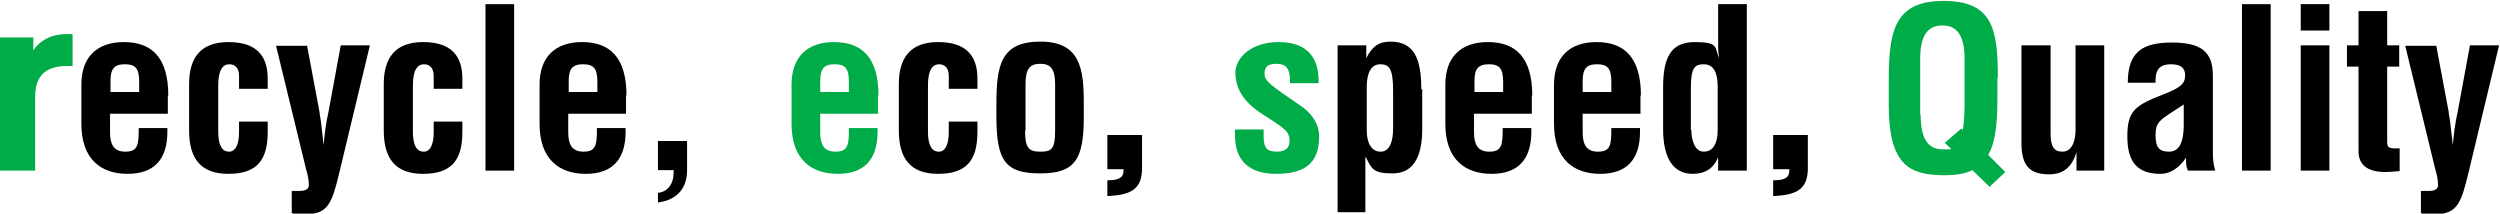 <?xml version="1.0" encoding="UTF-8"?>
<svg id="_レイヤー_1" data-name="レイヤー 1" xmlns="http://www.w3.org/2000/svg" version="1.1" viewBox="0 0 540.7 46.2">
  <defs>
    <style>
      .cls-1 {
        fill: #00ac47;
      }

      .cls-1, .cls-2 {
        stroke-width: 0px;
      }

      .cls-2 {
        fill: #000;
      }
    </style>
  </defs>
  <path class="cls-1" d="M0,36.9V8.1h7.2v2.8c1.6-2.4,4.4-3.8,8.5-3.5v6.9c-3.7-.2-8.1.4-8.1,6.6v16H0Z"/>
  <path class="cls-2" d="M36.3,20.6v4h-12.5v4c0,2.5.7,4.2,3.3,4.2s2.9-1.3,2.9-4.7v-.4h6.2v.8c0,6-2.9,9.1-8.6,9.1s-10-3.1-10-10.8v-8.5c0-5.9,3.3-9.2,9.2-9.2s9.6,3.2,9.6,11.6ZM30.1,19.8v-2.1c0-2.9-.8-3.8-3.1-3.8s-3.1,1-3.1,3.6v2.4h6.2Z"/>
  <path class="cls-2" d="M57.9,16.9v2.3h-6.2v-2.8c0-1.5-.7-2.5-2.1-2.5s-2.4,1.2-2.4,4.6v9.9c0,4.3,1.7,4.4,2.4,4.4s2.1-.5,2.1-4.3v-2.2h6.2v2.3c0,6.3-2.6,9-8.5,9s-8.5-3.2-8.5-9.4v-10c0-5.6,2.4-9.1,8.5-9.1s8.5,3,8.5,7.9Z"/>
  <path class="cls-2" d="M66.4,9.8l2.7,14.4c0,.5.2,1.2.3,2l.6,5.2h0c.2-2.3.4-4.3,1.1-7.5l2.6-14.1h6.3l-6.6,27.5c-1.6,6.7-2.5,9-7.2,9s-1.7,0-3.1-.2v-4.8c.9,0,1.4,0,1.6,0,1.2,0,2.1-.3,2.1-1.3s-.2-2.1-.6-3.4l-6.5-26.7h6.6Z"/>
  <path class="cls-2" d="M100,16.9v2.3h-6.2v-2.8c0-1.5-.7-2.5-2.1-2.5s-2.4,1.2-2.4,4.6v9.9c0,4.3,1.7,4.4,2.4,4.4s2.1-.5,2.1-4.3v-2.2h6.2v2.3c0,6.3-2.6,9-8.5,9s-8.5-3.2-8.5-9.4v-10c0-5.6,2.4-9.1,8.5-9.1s8.5,3,8.5,7.9Z"/>
  <path class="cls-2" d="M111.2.9v36h-6.2V.9h6.2Z"/>
  <path class="cls-2" d="M135.4,20.6v4h-12.5v4c0,2.5.7,4.2,3.3,4.2s2.9-1.3,2.9-4.7v-.4h6.2v.8c0,6-2.9,9.1-8.6,9.1s-10-3.1-10-10.8v-8.5c0-5.9,3.3-9.2,9.2-9.2s9.6,3.2,9.6,11.6ZM129.2,19.8v-2.1c0-2.9-.8-3.8-3.1-3.8s-3.1,1-3.1,3.6v2.4h6.2Z"/>
  <path class="cls-2" d="M148.6,30.5v6.3c0,3.8-2,6.4-6.3,7v-2.1c2.1-.2,3.4-1.9,3.4-4.5v-.4h-3.4v-6.3h6.3Z"/>
  <path class="cls-1" d="M189.9,20.6v4h-12.5v4c0,2.5.7,4.2,3.3,4.2s2.9-1.3,2.9-4.7v-.4h6.2v.8c0,6-2.9,9.1-8.6,9.1s-10-3.1-10-10.8v-8.5c0-5.9,3.3-9.2,9.2-9.2s9.6,3.2,9.6,11.6ZM183.6,19.8v-2.1c0-2.9-.8-3.8-3.1-3.8s-3.1,1-3.1,3.6v2.4h6.2Z"/>
  <path class="cls-2" d="M211.4,16.9v2.3h-6.2v-2.8c0-1.5-.7-2.5-2.1-2.5s-2.4,1.2-2.4,4.6v9.9c0,4.3,1.7,4.4,2.4,4.4s2.1-.5,2.1-4.3v-2.2h6.2v2.3c0,6.3-2.6,9-8.5,9s-8.5-3.2-8.5-9.4v-10c0-5.6,2.4-9.1,8.5-9.1s8.5,3,8.5,7.9Z"/>
  <path class="cls-2" d="M234.4,22.3v3c0,9.2-1.9,12.2-9.4,12.2s-9.5-2.6-9.5-12.3v-2.6c0-8.4.9-13.6,9.5-13.6s9.4,5.8,9.4,13.2ZM221.7,28.3c0,3.8.9,4.5,3.3,4.5s3.2-.5,3.2-4.5v-10.1c0-3.3-1-4.4-3.2-4.4s-3.2,1-3.2,4.4v10Z"/>
  <path class="cls-2" d="M247,29.2v7.2c0,4.5-2.4,5.8-7.5,6v-3.4c3.4,0,3.5-1.2,3.5-2.4h-3.5v-7.4h7.5Z"/>
  <path class="cls-1" d="M285.2,17.6v.4h-6.2v-.6c0-2.6-.9-3.6-2.9-3.6s-2.6.7-2.6,2.2,1.1,2.3,7.7,6.8c2.1,1.4,4.1,3.6,4.1,6.8,0,5.9-3.4,8-9.3,8s-8.9-2.9-8.9-8.4,0-.7,0-1.2h6.2c0,.4,0,1,0,1.5,0,2.6.8,3.3,2.9,3.3s2.7-1.1,2.7-2.3c0-2.3-1.3-2.8-6.3-6.1-3.9-2.6-5.4-5.5-5.4-8.7s3.4-6.6,9.3-6.6,8.7,3,8.7,8.5Z"/>
  <path class="cls-2" d="M307.6,19.3v8.6c0,6.3-2.1,9.6-6.4,9.6s-4.5-1-5.8-3.5h-.1v11.9h-6V9.8h6.2v2.8h0c1.2-2.5,2.7-3.6,5.2-3.6,5.1,0,6.7,3.6,6.7,10.3ZM295.6,28.2c0,2.7,1,4.6,3,4.6s2.7-2.3,2.7-5v-8.2c0-4.9-.9-5.7-2.8-5.7s-2.9,1.8-2.9,4.9v9.4Z"/>
  <path class="cls-2" d="M331.3,20.6v4h-12.5v4c0,2.5.7,4.2,3.3,4.2s2.9-1.3,2.9-4.7v-.4h6.2v.8c0,6-2.9,9.1-8.6,9.1s-10-3.1-10-10.8v-8.5c0-5.9,3.3-9.2,9.2-9.2s9.6,3.2,9.6,11.6ZM325.1,19.8v-2.1c0-2.9-.8-3.8-3.1-3.8s-3.1,1-3.1,3.6v2.4h6.2Z"/>
  <path class="cls-2" d="M354.8,20.6v4h-12.5v4c0,2.5.7,4.2,3.3,4.2s2.9-1.3,2.9-4.7v-.4h6.2v.8c0,6-2.9,9.1-8.6,9.1s-10-3.1-10-10.8v-8.5c0-5.9,3.3-9.2,9.2-9.2s9.6,3.2,9.6,11.6ZM348.5,19.8v-2.1c0-2.9-.8-3.8-3.1-3.8s-3.1,1-3.1,3.6v2.4h6.2Z"/>
  <path class="cls-2" d="M377.8.9v36h-6.2v-2.9h0c-1,2.5-2.9,3.6-5.5,3.6-4.2,0-6.4-3.4-6.4-9.6v-9.1c0-6,1.4-9.8,6.8-9.8s4.3,1.2,5.3,3.5h0c-.1-.9-.2-1.8-.2-2.2V.9h6.2ZM365.8,28.1c0,2.1.7,4.7,2.7,4.7s3-1.8,3-4.6v-9.5c0-3-.9-4.8-3-4.8s-2.8.9-2.8,5.3v8.9Z"/>
  <path class="cls-2" d="M391,29.2v7.2c0,4.5-2.4,5.8-7.5,6v-3.4c3.4,0,3.5-1.2,3.5-2.4h-3.5v-7.4h7.5Z"/>
  <path class="cls-1" d="M432,16.7v4.8c0,6.3-.7,9.9-2,12l3.7,3.7-3.4,3.2-3.7-3.6c-1.7.8-3.6,1.1-5.9,1.1-7.5,0-12.2-1.9-12.2-15.2v-5.3c0-10.6,1.2-17.2,11.8-17.2s11.8,5.9,11.8,16.7ZM415.4,24.8c0,5.4,1.7,7.5,4.8,7.5s1.3,0,1.7-.2l-1.3-1.2,3.6-3.1.3.3c.4-1.8.4-4.9.4-6.8v-8.6c0-4.8-1.5-7.2-4.8-7.2s-4.8,2.4-4.8,7.2v12.1Z"/>
  <path class="cls-2" d="M443.5,9.8v19.1c0,3.4,1.2,3.9,2.6,3.9s2.8-1.2,2.8-4.9V9.8h6.2v27.1h-6v-4h0c-1,3.4-3,4.8-5.9,4.8-4.2,0-6-1.8-6-6.8V9.8h6.2Z"/>
  <path class="cls-2" d="M478.6,33.3c0,.9.1,2.2.5,3.6h-5.9c-.3-.7-.4-1.3-.4-2s0-.3,0-.8h0c-1.6,2.4-3.6,3.5-5.5,3.5-5,0-7.2-2.5-7.2-8.1s1.7-6.7,7.8-9.1c4-1.5,4.7-2.5,4.7-4.1s-.9-2.4-3.1-2.4-3.3,1-3.3,3.4v.6h-6c0-6.6,3.1-8.7,9.5-8.7s8.9,2,8.9,7.2v17ZM472.3,26.9v-4.3c0,0-.9.6-2.3,1.5-2.9,1.9-3.8,2.4-3.8,5.2s1,3.5,2.9,3.5,3.2-1.4,3.2-5.9Z"/>
  <path class="cls-2" d="M491.1.9v36h-6.2V.9h6.2Z"/>
  <path class="cls-2" d="M503.8.9v5.7h-6.2V.9h6.2ZM503.8,9.8v27.1h-6.2V9.8h6.2Z"/>
  <path class="cls-2" d="M516.3,2.4v7.4h2.6v4.6h-2.6v16.4c0,1,.4,1.3,1.8,1.3s.4,0,.9,0v4.9c-1.1.1-2.2.2-3.1.2-4.2,0-5.8-1.8-5.8-4.5V14.4h-2.5v-4.6h2.5V2.4h6.3Z"/>
  <path class="cls-2" d="M526.9,9.8l2.7,14.4c0,.5.2,1.2.3,2l.6,5.2h0c.2-2.3.4-4.3,1.1-7.5l2.6-14.1h6.3l-6.6,27.5c-1.6,6.7-2.5,9-7.2,9s-1.7,0-3.1-.2v-4.8c.9,0,1.4,0,1.6,0,1.2,0,2.1-.3,2.1-1.3s-.2-2.1-.6-3.4l-6.5-26.7h6.6Z"/>
</svg>